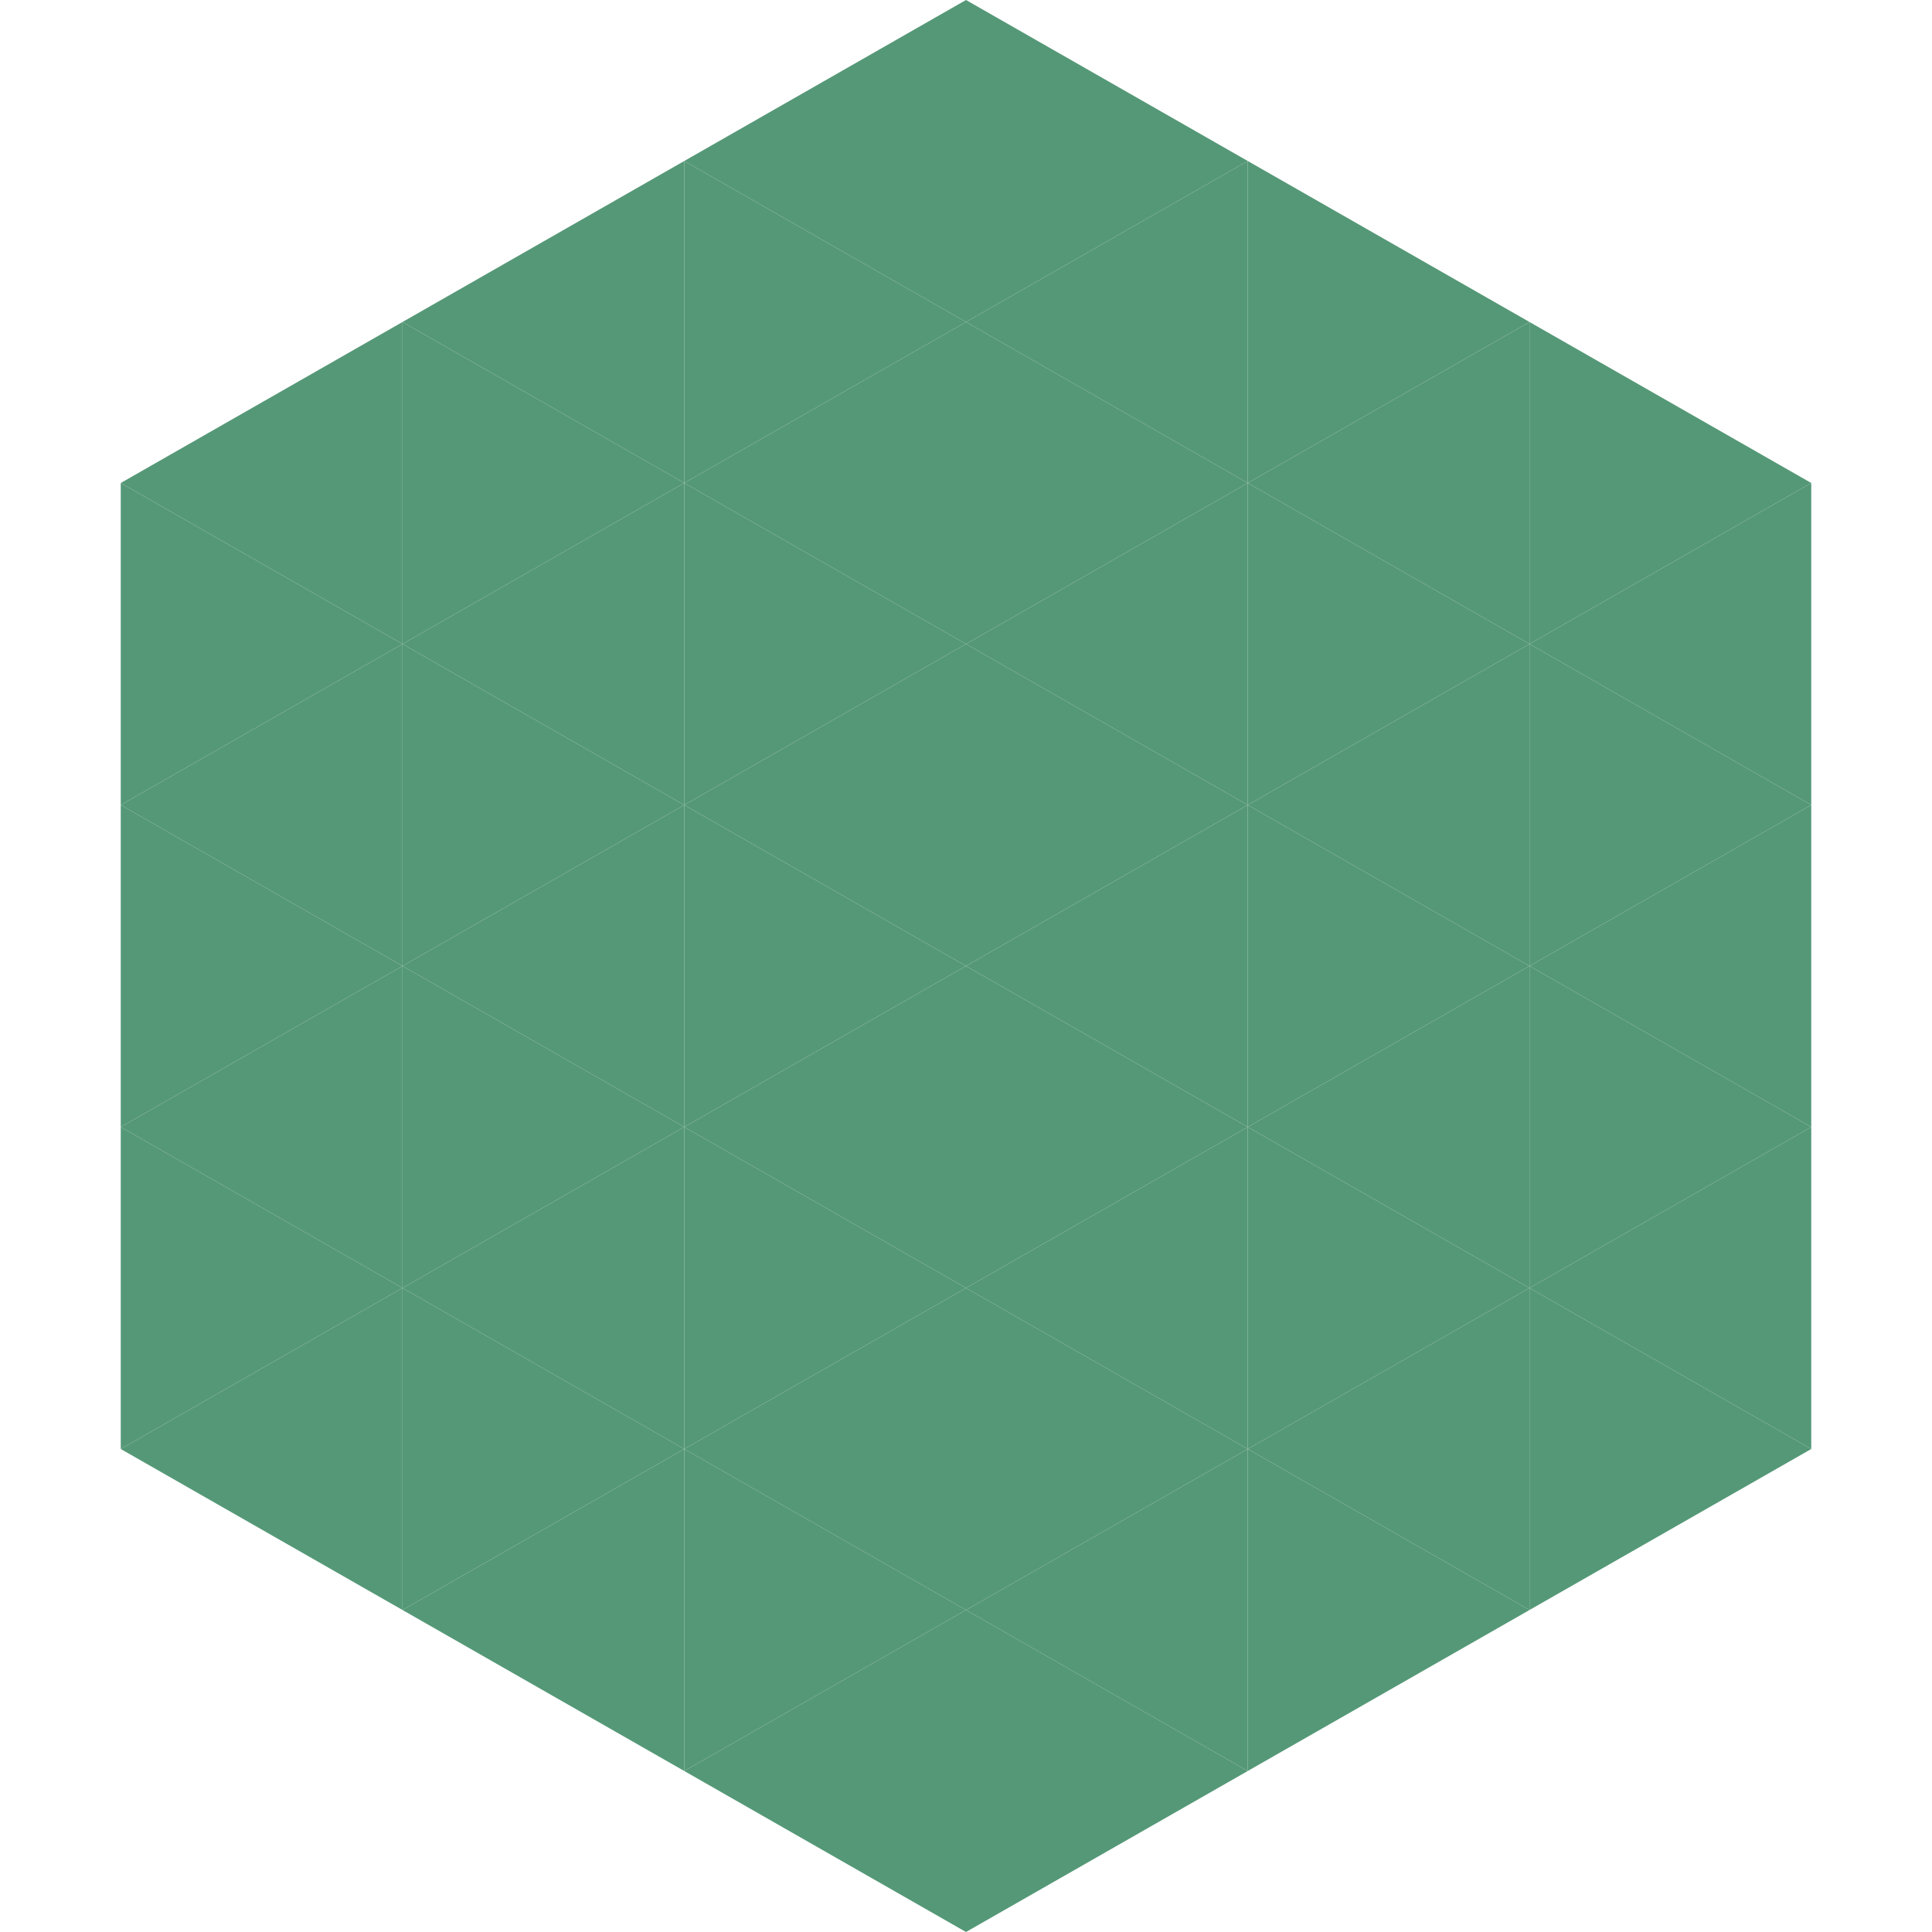 <?xml version="1.0"?>
<!-- Generated by SVGo -->
<svg width="240" height="240"
     xmlns="http://www.w3.org/2000/svg"
     xmlns:xlink="http://www.w3.org/1999/xlink">
<polygon points="50,40 15,60 50,80" style="fill:rgb(85,152,119)" />
<polygon points="190,40 225,60 190,80" style="fill:rgb(85,152,119)" />
<polygon points="15,60 50,80 15,100" style="fill:rgb(85,152,119)" />
<polygon points="225,60 190,80 225,100" style="fill:rgb(85,152,119)" />
<polygon points="50,80 15,100 50,120" style="fill:rgb(85,152,119)" />
<polygon points="190,80 225,100 190,120" style="fill:rgb(85,152,119)" />
<polygon points="15,100 50,120 15,140" style="fill:rgb(85,152,119)" />
<polygon points="225,100 190,120 225,140" style="fill:rgb(85,152,119)" />
<polygon points="50,120 15,140 50,160" style="fill:rgb(85,152,119)" />
<polygon points="190,120 225,140 190,160" style="fill:rgb(85,152,119)" />
<polygon points="15,140 50,160 15,180" style="fill:rgb(85,152,119)" />
<polygon points="225,140 190,160 225,180" style="fill:rgb(85,152,119)" />
<polygon points="50,160 15,180 50,200" style="fill:rgb(85,152,119)" />
<polygon points="190,160 225,180 190,200" style="fill:rgb(85,152,119)" />
<polygon points="15,180 50,200 15,220" style="fill:rgb(255,255,255); fill-opacity:0" />
<polygon points="225,180 190,200 225,220" style="fill:rgb(255,255,255); fill-opacity:0" />
<polygon points="50,0 85,20 50,40" style="fill:rgb(255,255,255); fill-opacity:0" />
<polygon points="190,0 155,20 190,40" style="fill:rgb(255,255,255); fill-opacity:0" />
<polygon points="85,20 50,40 85,60" style="fill:rgb(85,152,119)" />
<polygon points="155,20 190,40 155,60" style="fill:rgb(85,152,119)" />
<polygon points="50,40 85,60 50,80" style="fill:rgb(85,152,119)" />
<polygon points="190,40 155,60 190,80" style="fill:rgb(85,152,119)" />
<polygon points="85,60 50,80 85,100" style="fill:rgb(85,152,119)" />
<polygon points="155,60 190,80 155,100" style="fill:rgb(85,152,119)" />
<polygon points="50,80 85,100 50,120" style="fill:rgb(85,152,119)" />
<polygon points="190,80 155,100 190,120" style="fill:rgb(85,152,119)" />
<polygon points="85,100 50,120 85,140" style="fill:rgb(85,152,119)" />
<polygon points="155,100 190,120 155,140" style="fill:rgb(85,152,119)" />
<polygon points="50,120 85,140 50,160" style="fill:rgb(85,152,119)" />
<polygon points="190,120 155,140 190,160" style="fill:rgb(85,152,119)" />
<polygon points="85,140 50,160 85,180" style="fill:rgb(85,152,119)" />
<polygon points="155,140 190,160 155,180" style="fill:rgb(85,152,119)" />
<polygon points="50,160 85,180 50,200" style="fill:rgb(85,152,119)" />
<polygon points="190,160 155,180 190,200" style="fill:rgb(85,152,119)" />
<polygon points="85,180 50,200 85,220" style="fill:rgb(85,152,119)" />
<polygon points="155,180 190,200 155,220" style="fill:rgb(85,152,119)" />
<polygon points="120,0 85,20 120,40" style="fill:rgb(85,152,119)" />
<polygon points="120,0 155,20 120,40" style="fill:rgb(85,152,119)" />
<polygon points="85,20 120,40 85,60" style="fill:rgb(85,152,119)" />
<polygon points="155,20 120,40 155,60" style="fill:rgb(85,152,119)" />
<polygon points="120,40 85,60 120,80" style="fill:rgb(85,152,119)" />
<polygon points="120,40 155,60 120,80" style="fill:rgb(85,152,119)" />
<polygon points="85,60 120,80 85,100" style="fill:rgb(85,152,119)" />
<polygon points="155,60 120,80 155,100" style="fill:rgb(85,152,119)" />
<polygon points="120,80 85,100 120,120" style="fill:rgb(85,152,119)" />
<polygon points="120,80 155,100 120,120" style="fill:rgb(85,152,119)" />
<polygon points="85,100 120,120 85,140" style="fill:rgb(85,152,119)" />
<polygon points="155,100 120,120 155,140" style="fill:rgb(85,152,119)" />
<polygon points="120,120 85,140 120,160" style="fill:rgb(85,152,119)" />
<polygon points="120,120 155,140 120,160" style="fill:rgb(85,152,119)" />
<polygon points="85,140 120,160 85,180" style="fill:rgb(85,152,119)" />
<polygon points="155,140 120,160 155,180" style="fill:rgb(85,152,119)" />
<polygon points="120,160 85,180 120,200" style="fill:rgb(85,152,119)" />
<polygon points="120,160 155,180 120,200" style="fill:rgb(85,152,119)" />
<polygon points="85,180 120,200 85,220" style="fill:rgb(85,152,119)" />
<polygon points="155,180 120,200 155,220" style="fill:rgb(85,152,119)" />
<polygon points="120,200 85,220 120,240" style="fill:rgb(85,152,119)" />
<polygon points="120,200 155,220 120,240" style="fill:rgb(85,152,119)" />
<polygon points="85,220 120,240 85,260" style="fill:rgb(255,255,255); fill-opacity:0" />
<polygon points="155,220 120,240 155,260" style="fill:rgb(255,255,255); fill-opacity:0" />
</svg>
